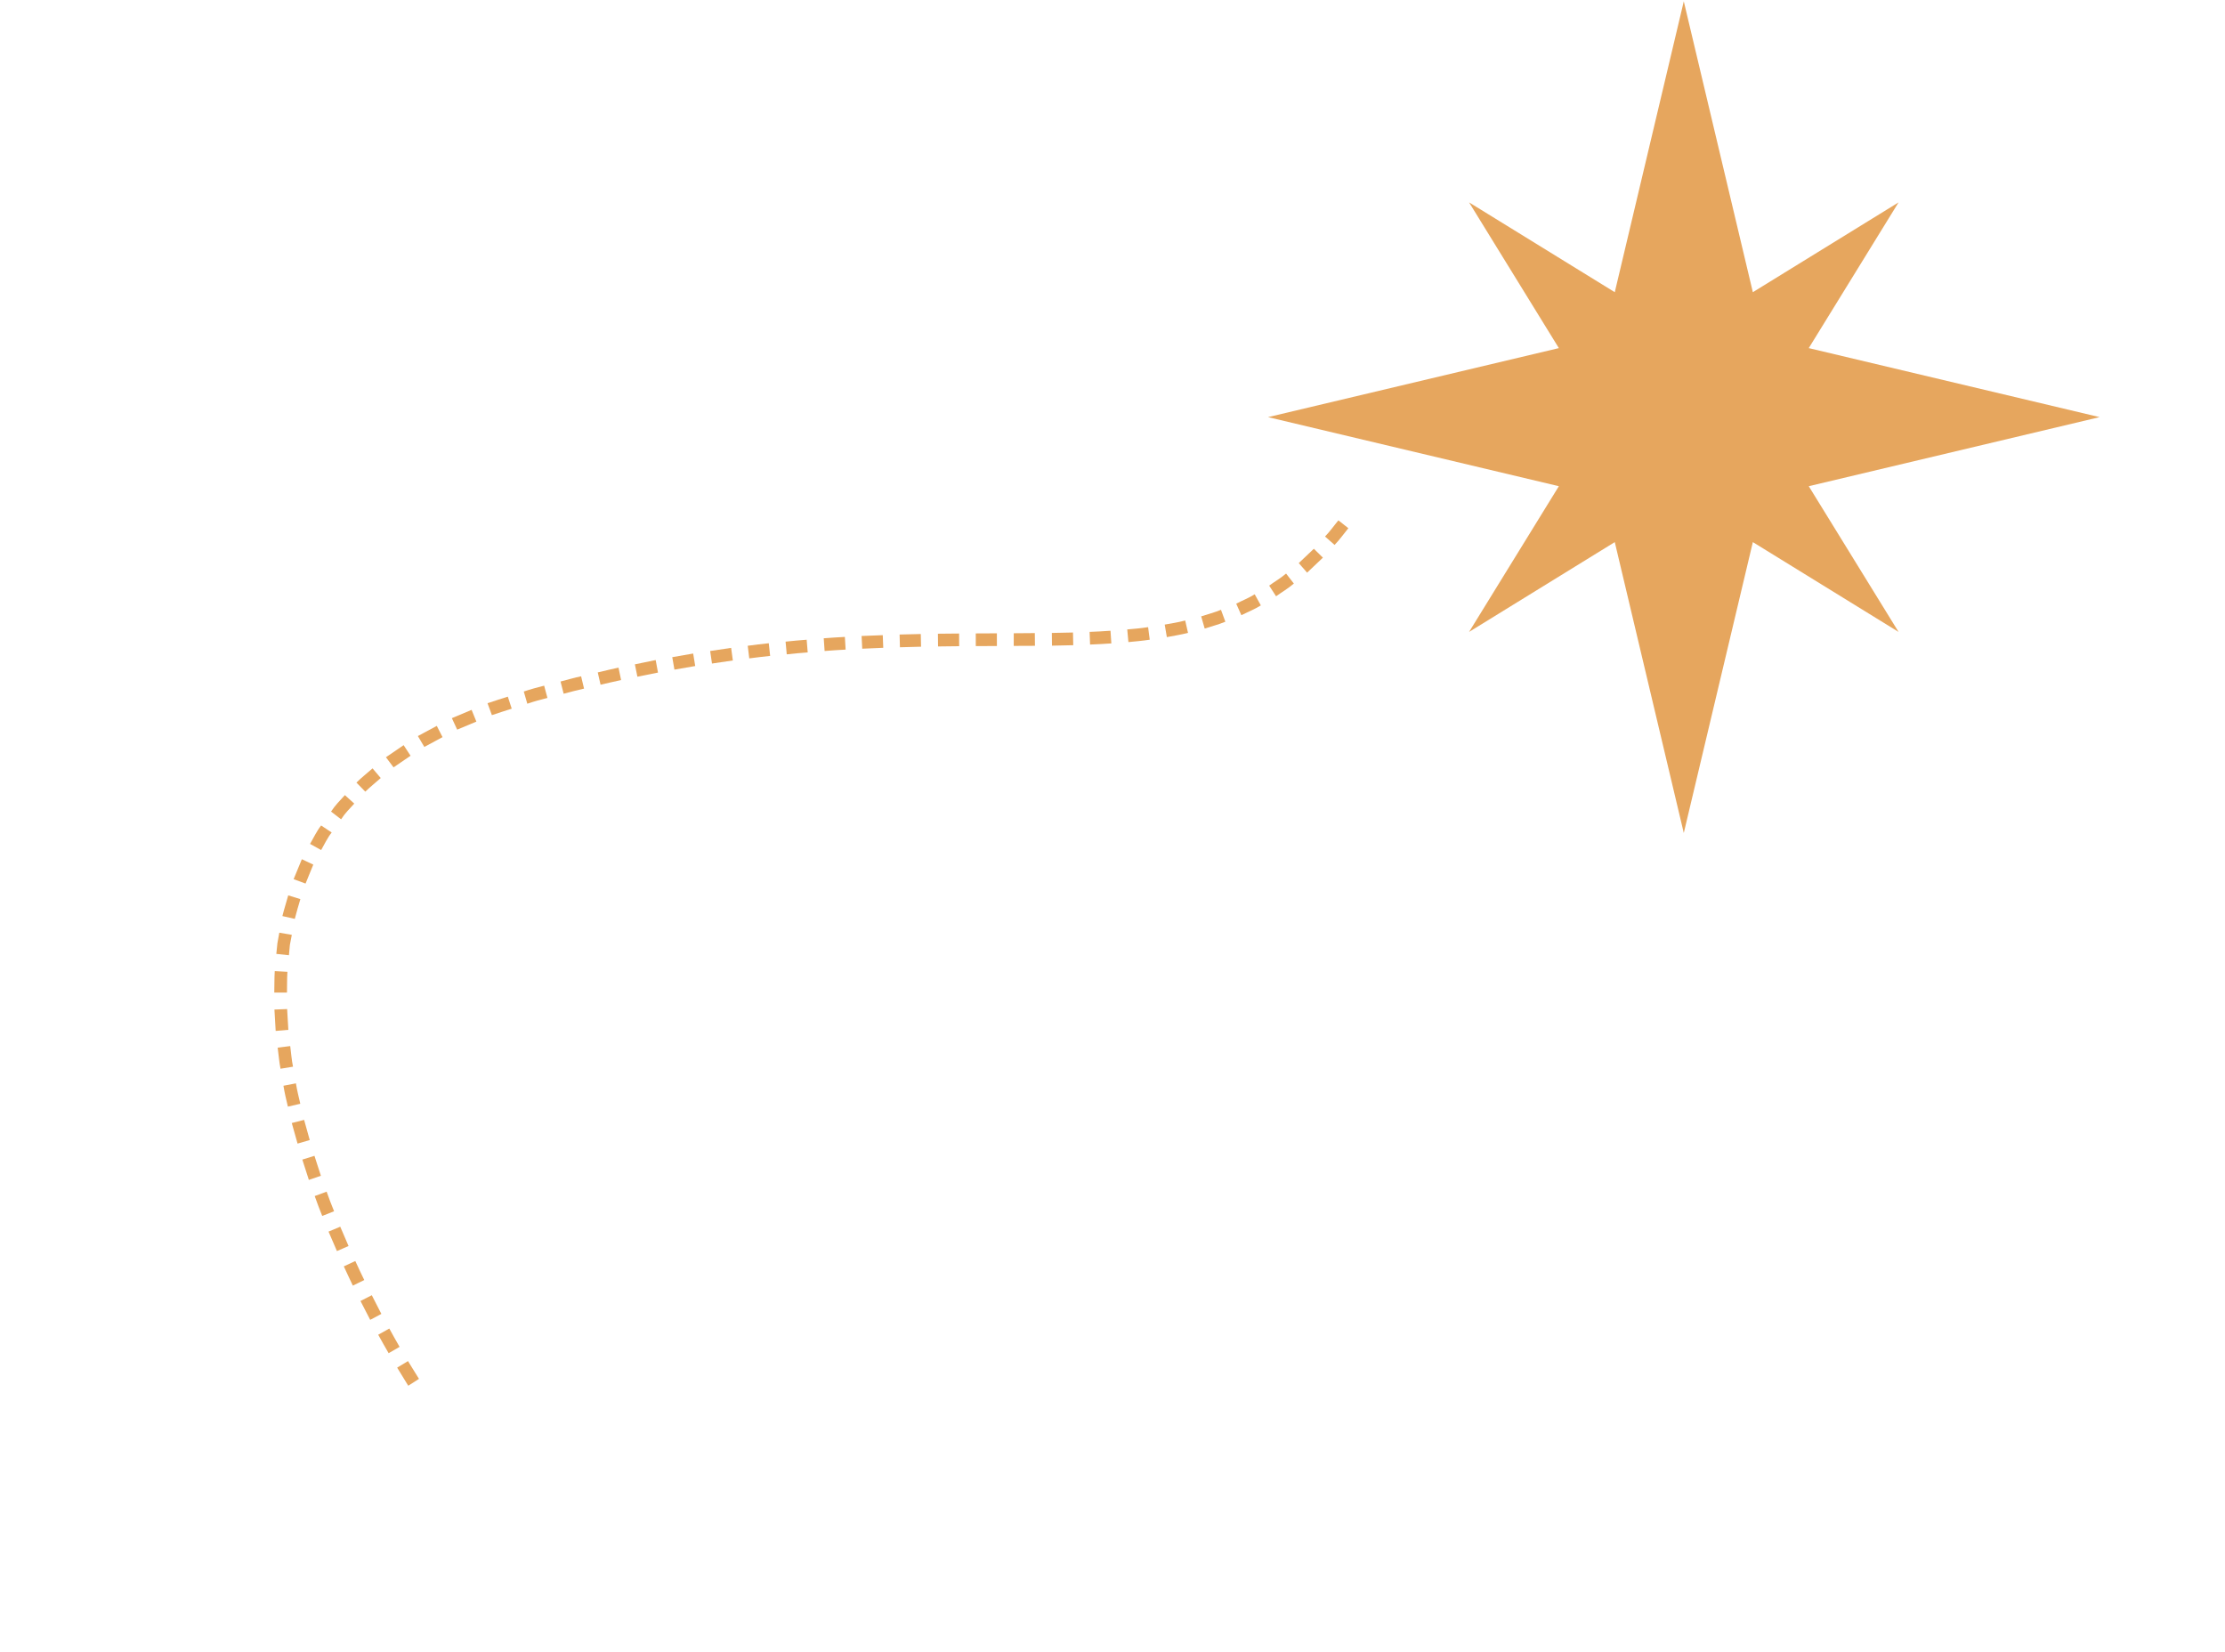 <svg width="198" height="147" viewBox="0 0 198 147" fill="none" xmlns="http://www.w3.org/2000/svg">
<g clip-path="url(#clip0_647_21690)">
<path fill-rule="evenodd" clip-rule="evenodd" d="M32.944 117.44L33.937 116.911L33.086 115.249L32.078 115.76L32.944 117.44Z" fill="#E6A65E"/>
<path fill-rule="evenodd" clip-rule="evenodd" d="M34.581 120.408L35.559 119.844C35.254 119.301 34.935 118.767 34.644 118.214L33.657 118.764C33.954 119.32 34.276 119.865 34.587 120.412L34.581 120.408Z" fill="#E6A65E"/>
<path fill-rule="evenodd" clip-rule="evenodd" d="M36.33 123.304L37.285 122.691L36.306 121.11L35.343 121.692L36.33 123.304Z" fill="#E6A65E"/>
<path fill-rule="evenodd" clip-rule="evenodd" d="M28.681 108.193L29.729 107.776C29.487 107.201 29.276 106.617 29.066 106.034L28.006 106.426C28.22 107.02 28.433 107.613 28.677 108.199L28.681 108.193Z" fill="#E6A65E"/>
<path fill-rule="evenodd" clip-rule="evenodd" d="M29.984 111.321L31.017 110.87L30.278 109.152L29.236 109.589L29.984 111.321Z" fill="#E6A65E"/>
<path fill-rule="evenodd" clip-rule="evenodd" d="M31.399 114.394L32.416 113.898C32.136 113.343 31.884 112.77 31.618 112.206L30.596 112.681C30.868 113.249 31.116 113.829 31.399 114.394Z" fill="#E6A65E"/>
<path fill-rule="evenodd" clip-rule="evenodd" d="M25.624 98.467L26.723 98.213C26.578 97.608 26.434 97.003 26.333 96.397L25.223 96.61C25.323 97.232 25.47 97.848 25.618 98.463L25.624 98.467Z" fill="#E6A65E"/>
<path fill-rule="evenodd" clip-rule="evenodd" d="M26.48 101.757L27.563 101.442L27.063 99.647L25.965 99.928L26.48 101.757Z" fill="#E6A65E"/>
<path fill-rule="evenodd" clip-rule="evenodd" d="M27.485 104.988L28.556 104.621L27.983 102.845L26.904 103.181L27.485 104.988Z" fill="#E6A65E"/>
<path fill-rule="evenodd" clip-rule="evenodd" d="M24.408 88.318L25.538 88.32C25.556 87.707 25.533 87.087 25.578 86.473L24.45 86.41C24.41 87.045 24.425 87.678 24.408 88.318Z" fill="#E6A65E"/>
<path fill-rule="evenodd" clip-rule="evenodd" d="M24.532 91.732L25.66 91.635L25.552 89.787L24.422 89.829L24.532 91.732Z" fill="#E6A65E"/>
<path fill-rule="evenodd" clip-rule="evenodd" d="M24.957 95.097L26.074 94.915C25.95 94.305 25.907 93.69 25.827 93.08L24.71 93.218C24.799 93.842 24.837 94.48 24.964 95.101L24.957 95.097Z" fill="#E6A65E"/>
<path fill-rule="evenodd" clip-rule="evenodd" d="M26.129 78.228L27.191 78.62L27.88 76.933L26.861 76.454L26.129 78.228Z" fill="#E6A65E"/>
<path fill-rule="evenodd" clip-rule="evenodd" d="M25.13 81.512L26.234 81.761C26.378 81.171 26.562 80.588 26.729 80.003L25.649 79.67C25.479 80.289 25.283 80.892 25.13 81.512Z" fill="#E6A65E"/>
<path fill-rule="evenodd" clip-rule="evenodd" d="M24.59 84.878L25.711 84.997L25.796 84.082L25.968 83.183L24.856 82.99L24.685 83.933L24.59 84.878Z" fill="#E6A65E"/>
<path fill-rule="evenodd" clip-rule="evenodd" d="M31.719 69.635L32.505 70.441C32.943 70.019 33.425 69.64 33.882 69.23L33.153 68.37C32.672 68.793 32.172 69.187 31.719 69.635Z" fill="#E6A65E"/>
<path fill-rule="evenodd" clip-rule="evenodd" d="M29.46 72.215L30.354 72.901C30.681 72.386 31.116 71.953 31.526 71.505L30.691 70.749C30.26 71.219 29.809 71.677 29.46 72.215Z" fill="#E6A65E"/>
<path fill-rule="evenodd" clip-rule="evenodd" d="M27.592 75.091L28.578 75.639C28.885 75.112 29.135 74.55 29.516 74.076L28.577 73.451C28.177 73.957 27.911 74.545 27.592 75.091Z" fill="#E6A65E"/>
<path fill-rule="evenodd" clip-rule="evenodd" d="M40.211 63.901L40.684 64.923L42.392 64.209L41.968 63.164L40.211 63.901Z" fill="#E6A65E"/>
<path fill-rule="evenodd" clip-rule="evenodd" d="M37.186 65.494L37.761 66.463L39.381 65.59L38.869 64.589L37.186 65.494Z" fill="#E6A65E"/>
<path fill-rule="evenodd" clip-rule="evenodd" d="M34.344 67.38L35.022 68.28L36.536 67.247L35.918 66.305L34.344 67.38Z" fill="#E6A65E"/>
<path fill-rule="evenodd" clip-rule="evenodd" d="M49.879 60.63L50.158 61.729C50.76 61.572 51.36 61.405 51.974 61.273L51.712 60.176C51.098 60.308 50.495 60.482 49.882 60.641L49.879 60.63Z" fill="#E6A65E"/>
<path fill-rule="evenodd" clip-rule="evenodd" d="M46.612 61.533L46.925 62.617C47.511 62.415 48.107 62.255 48.716 62.102L48.423 61.012C47.814 61.165 47.208 61.328 46.602 61.535L46.612 61.533Z" fill="#E6A65E"/>
<path fill-rule="evenodd" clip-rule="evenodd" d="M43.384 62.573L43.773 63.633C44.359 63.431 44.95 63.25 45.538 63.058L45.19 61.988C44.592 62.182 43.98 62.368 43.384 62.573Z" fill="#E6A65E"/>
<path fill-rule="evenodd" clip-rule="evenodd" d="M59.824 58.475L60.017 59.584L61.867 59.263L61.684 58.151L59.824 58.475Z" fill="#E6A65E"/>
<path fill-rule="evenodd" clip-rule="evenodd" d="M56.497 59.113L56.721 60.214L58.554 59.847L58.348 58.731L56.497 59.113Z" fill="#E6A65E"/>
<path fill-rule="evenodd" clip-rule="evenodd" d="M53.193 59.827L53.444 60.926C54.052 60.79 54.661 60.638 55.271 60.512L55.04 59.407C54.42 59.535 53.811 59.688 53.2 59.83L53.193 59.827Z" fill="#E6A65E"/>
<path fill-rule="evenodd" clip-rule="evenodd" d="M69.908 57.097L70.012 58.223C70.632 58.155 71.253 58.098 71.877 58.051L71.784 56.923C71.153 56.966 70.527 57.03 69.902 57.093L69.908 57.097Z" fill="#E6A65E"/>
<path fill-rule="evenodd" clip-rule="evenodd" d="M66.541 57.465L66.676 58.583C67.299 58.509 67.913 58.421 68.534 58.363L68.413 57.236C67.785 57.29 67.168 57.385 66.534 57.461L66.541 57.465Z" fill="#E6A65E"/>
<path fill-rule="evenodd" clip-rule="evenodd" d="M63.196 57.926L63.359 59.042L65.215 58.769L65.063 57.649L63.196 57.926Z" fill="#E6A65E"/>
<path fill-rule="evenodd" clip-rule="evenodd" d="M80.055 56.46L80.084 57.594L81.963 57.544L81.94 56.415L80.055 56.46Z" fill="#E6A65E"/>
<path fill-rule="evenodd" clip-rule="evenodd" d="M76.672 56.59L76.729 57.722L78.6 57.642L78.556 56.518L76.672 56.59Z" fill="#E6A65E"/>
<path fill-rule="evenodd" clip-rule="evenodd" d="M73.304 56.799L73.381 57.926C74.002 57.869 74.632 57.843 75.252 57.802L75.185 56.673C74.559 56.709 73.925 56.742 73.297 56.795L73.304 56.799Z" fill="#E6A65E"/>
<path fill-rule="evenodd" clip-rule="evenodd" d="M90.212 56.347L90.211 57.472L92.1 57.464L92.088 56.332L90.212 56.347Z" fill="#E6A65E"/>
<path d="M86.832 56.362L86.835 57.491L88.714 57.482L88.711 56.353L86.832 56.362Z" fill="#E6A65E"/>
<path fill-rule="evenodd" clip-rule="evenodd" d="M83.464 56.389L83.476 57.521L85.356 57.499L85.35 56.371L83.464 56.389Z" fill="#E6A65E"/>
<path fill-rule="evenodd" clip-rule="evenodd" d="M100.312 56.007L100.416 57.133C101.048 57.073 101.686 57.017 102.314 56.92L102.169 55.804C101.551 55.899 100.929 55.956 100.312 56.007Z" fill="#E6A65E"/>
<path fill-rule="evenodd" clip-rule="evenodd" d="M96.962 56.227L97.005 57.352C97.637 57.336 98.272 57.286 98.898 57.25L98.822 56.123C98.201 56.163 97.577 56.21 96.955 56.224L96.962 56.227Z" fill="#E6A65E"/>
<path fill-rule="evenodd" clip-rule="evenodd" d="M93.603 56.319L93.615 57.451L95.507 57.41L95.484 56.28L93.603 56.319Z" fill="#E6A65E"/>
<path fill-rule="evenodd" clip-rule="evenodd" d="M110.008 53.711L110.467 54.742C111.046 54.449 111.651 54.215 112.201 53.868L111.654 52.881C111.133 53.209 110.552 53.432 110.004 53.718L110.008 53.711Z" fill="#E6A65E"/>
<path fill-rule="evenodd" clip-rule="evenodd" d="M106.891 54.844L107.204 55.929C107.817 55.725 108.443 55.574 109.043 55.319L108.653 54.26C108.088 54.5 107.483 54.646 106.891 54.844Z" fill="#E6A65E"/>
<path fill-rule="evenodd" clip-rule="evenodd" d="M103.647 55.576L103.836 56.691C104.469 56.571 105.097 56.474 105.72 56.312L105.469 55.212C104.873 55.373 104.255 55.467 103.647 55.576Z" fill="#E6A65E"/>
<path fill-rule="evenodd" clip-rule="evenodd" d="M117.915 47.74L118.763 48.487C119.218 48.022 119.58 47.492 119.989 47L119.103 46.301C118.705 46.774 118.351 47.29 117.919 47.733L117.915 47.74Z" fill="#E6A65E"/>
<path fill-rule="evenodd" clip-rule="evenodd" d="M115.575 50.104L116.318 50.954L117.724 49.62L116.919 48.829L115.575 50.104Z" fill="#E6A65E"/>
<path fill-rule="evenodd" clip-rule="evenodd" d="M112.942 52.108L113.556 53.057C114.082 52.678 114.647 52.35 115.139 51.925L114.446 51.035C113.976 51.438 113.439 51.748 112.942 52.108Z" fill="#E6A65E"/>
</g>
<path d="M160.959 43.262L186.84 37.116L160.959 30.975L168.95 18.009L155.984 25.999L149.838 0.118L143.697 25.999L130.731 18.009L138.721 30.975L112.84 37.116L138.721 43.262L130.731 56.228L143.697 48.237L149.838 74.118L155.984 48.237L168.95 56.228L160.959 43.262Z" fill="#E6A65E"/>
<defs>
<clipPath id="clip0_647_21690">
<rect width="115" height="75" fill="white" transform="translate(1.488 108.329) rotate(-59.015)"/>
</clipPath>
</defs>
</svg>
